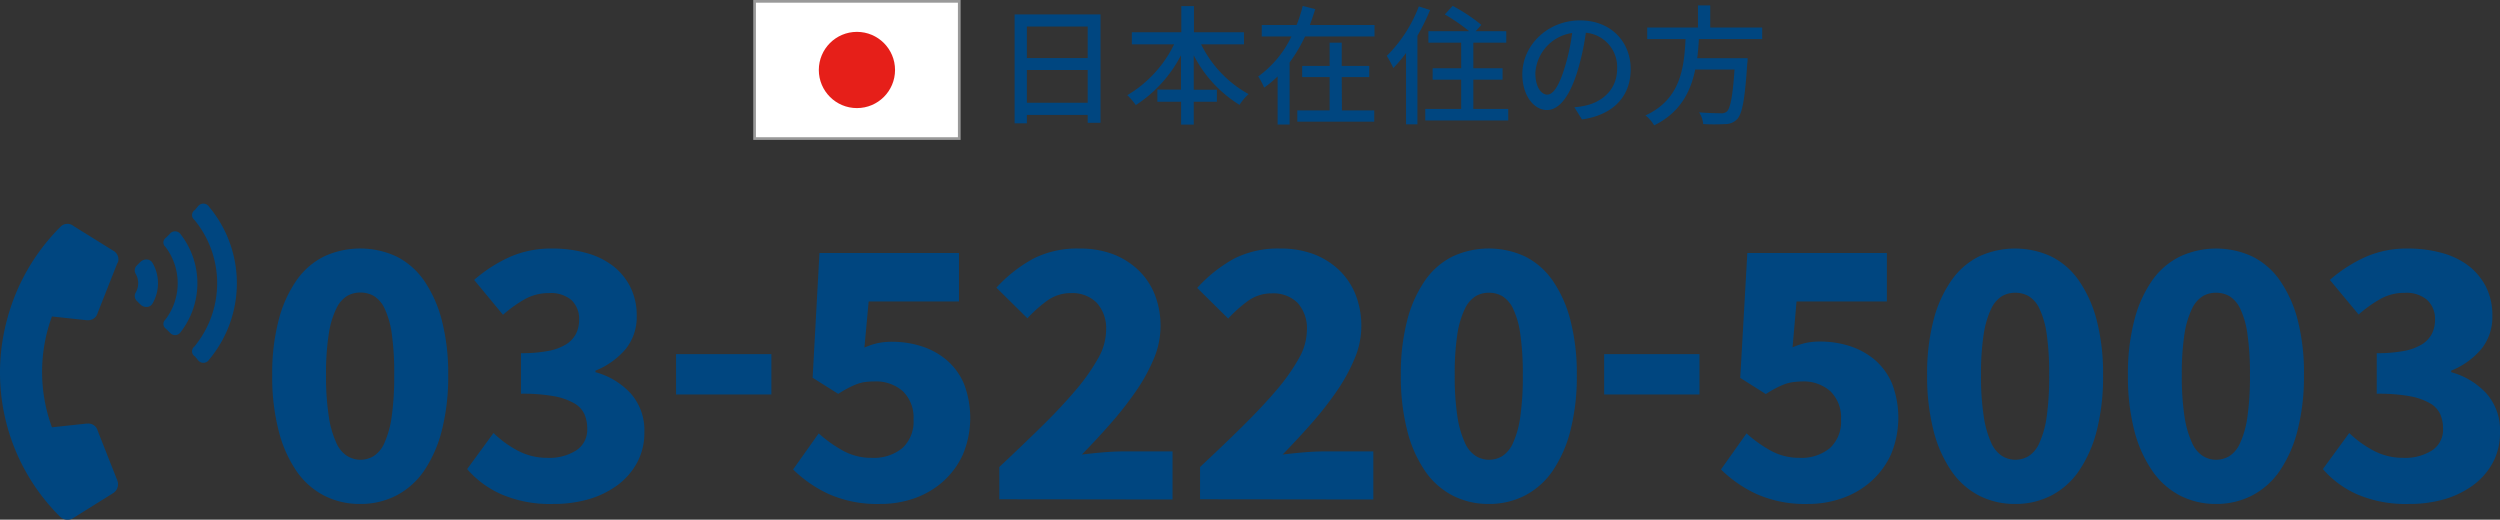 <svg xmlns="http://www.w3.org/2000/svg" width="464.42" height="96.54" viewBox="0 0 464.42 96.54">
  <rect x="0" y="0" width="464.42" height="96.54" fill="#333333" stroke="none"/>
  <defs>
    <style>
      .a {
        fill: #004680;
      }

      .b {
        fill: #fff;
      }

      .c {
        fill: none;
        stroke: #999;
        stroke-miterlimit: 10;
        stroke-width: 0.5px;
      }

      .d {
        fill: #e61f19;
      }
    </style>
  </defs>
  <g>
    <g>
      <g>
        <path class="a" d="M66.91,93.62a14.46,14.46,0,0,1-6.69-1.55,14.09,14.09,0,0,1-5.15-4.57A23.39,23.39,0,0,1,51.76,80a39.89,39.89,0,0,1-1.19-10.3,39,39,0,0,1,1.19-10.22,22.84,22.84,0,0,1,3.31-7.38,13.63,13.63,0,0,1,5.15-4.47,16,16,0,0,1,13.39,0,13.78,13.78,0,0,1,5.15,4.47,23.27,23.27,0,0,1,3.31,7.38,39.41,39.41,0,0,1,1.19,10.22A40.33,40.33,0,0,1,82.07,80a23.83,23.83,0,0,1-3.31,7.49,14.26,14.26,0,0,1-5.15,4.57A14.53,14.53,0,0,1,66.91,93.62Zm0-8.21a4.82,4.82,0,0,0,2.52-.69,5.55,5.55,0,0,0,2-2.48,17.77,17.77,0,0,0,1.33-4.82,52.34,52.34,0,0,0,.47-7.71A51.56,51.56,0,0,0,72.78,62a16.14,16.14,0,0,0-1.33-4.68,5.48,5.48,0,0,0-2-2.34,5.08,5.08,0,0,0-2.52-.64,5,5,0,0,0-2.45.64,5.4,5.4,0,0,0-2,2.34A16.33,16.33,0,0,0,61.08,62a47.16,47.16,0,0,0-.51,7.67,47.87,47.87,0,0,0,.51,7.71,18,18,0,0,0,1.37,4.82,5.47,5.47,0,0,0,2,2.48A4.71,4.71,0,0,0,66.91,85.41Z"/>
        <path class="a" d="M102.69,93.62a22.85,22.85,0,0,1-9.5-1.77,18,18,0,0,1-6.41-4.71l4.9-6.7a19.5,19.5,0,0,0,4.57,3.31,11.53,11.53,0,0,0,5.44,1.3,9.28,9.28,0,0,0,5.4-1.41,4.56,4.56,0,0,0,2-4,6.73,6.73,0,0,0-.54-2.74,4.56,4.56,0,0,0-1.91-2,11.9,11.9,0,0,0-3.74-1.3,32.88,32.88,0,0,0-6.12-.46V65.61a26.28,26.28,0,0,0,5.15-.43,9.7,9.7,0,0,0,3.31-1.26,5,5,0,0,0,1.8-2,5.6,5.6,0,0,0,.54-2.48,4.8,4.8,0,0,0-1.44-3.71A5.93,5.93,0,0,0,102,54.45a9.07,9.07,0,0,0-4.42,1.08,23.78,23.78,0,0,0-4.14,2.95L88.08,52a26.8,26.8,0,0,1,6.66-4.28,18.94,18.94,0,0,1,7.74-1.55,23.2,23.2,0,0,1,6.44.83,14.09,14.09,0,0,1,5,2.44,11.36,11.36,0,0,1,3.2,3.93,11.72,11.72,0,0,1,1.16,5.33,9.45,9.45,0,0,1-2,6.08,14.29,14.29,0,0,1-5.66,4.07v.29a13.86,13.86,0,0,1,6.52,3.92,10.28,10.28,0,0,1,2.56,7.24A11.55,11.55,0,0,1,118.32,86a12.76,12.76,0,0,1-3.67,4.17,17.15,17.15,0,0,1-5.4,2.6A23.42,23.42,0,0,1,102.69,93.62Z"/>
        <path class="a" d="M125.59,73.28V65.79H143.3v7.49Z"/>
        <path class="a" d="M163.46,93.62a22.2,22.2,0,0,1-9.5-1.84,23.52,23.52,0,0,1-6.63-4.57l4.76-6.7a24.28,24.28,0,0,0,4.5,3.21A10.84,10.84,0,0,0,162,85.05a8.34,8.34,0,0,0,5.62-1.8,6.66,6.66,0,0,0,2.08-5.33,6.76,6.76,0,0,0-2-5.26,7.51,7.51,0,0,0-5.22-1.8,13.8,13.8,0,0,0-1.8.11,7,7,0,0,0-1.54.4,13.61,13.61,0,0,0-1.59.72q-.83.43-1.83,1.08l-4.76-3L152.23,47h25.92V56H161.37l-.79,8.57a13,13,0,0,1,2.49-.83,12.47,12.47,0,0,1,2.62-.25,17.91,17.91,0,0,1,5.58.86,13.67,13.67,0,0,1,4.65,2.59,12,12,0,0,1,3.17,4.4,17.69,17.69,0,0,1-.22,13.1,15.06,15.06,0,0,1-3.67,5,16,16,0,0,1-5.37,3.14A19,19,0,0,1,163.46,93.62Z"/>
        <path class="a" d="M185.64,92.75v-6q4.38-4.1,8-7.66t6.26-6.7a36.47,36.47,0,0,0,4.1-5.83,10.71,10.71,0,0,0,1.48-5.15,7.09,7.09,0,0,0-1.73-5.15A6.35,6.35,0,0,0,199,54.45a7.44,7.44,0,0,0-4.46,1.4,25,25,0,0,0-3.68,3.28l-5.76-5.69A26.42,26.42,0,0,1,192.05,48a18.07,18.07,0,0,1,8.42-1.83,17.54,17.54,0,0,1,6.16,1,14.2,14.2,0,0,1,4.78,2.95,12.86,12.86,0,0,1,3.1,4.58,15.76,15.76,0,0,1,1.08,6,15.52,15.52,0,0,1-1.22,5.87,32.54,32.54,0,0,1-3.28,6,64.16,64.16,0,0,1-4.68,6q-2.62,3-5.44,5.87c1.16-.14,2.44-.28,3.86-.4s2.67-.18,3.78-.18h9.21v8.93Z"/>
        <path class="a" d="M222.93,92.75v-6q4.4-4.1,8-7.66t6.27-6.7a36.47,36.47,0,0,0,4.1-5.83,10.82,10.82,0,0,0,1.48-5.15,7.09,7.09,0,0,0-1.73-5.15,6.37,6.37,0,0,0-4.75-1.76,7.49,7.49,0,0,0-4.47,1.4,25,25,0,0,0-3.67,3.28l-5.76-5.69A26.54,26.54,0,0,1,229.34,48a18.08,18.08,0,0,1,8.43-1.83,17.48,17.48,0,0,1,6.15,1,14.15,14.15,0,0,1,4.79,2.95,13,13,0,0,1,3.1,4.58,15.76,15.76,0,0,1,1.08,6,15.35,15.35,0,0,1-1.23,5.87,33.08,33.08,0,0,1-3.27,6,64.16,64.16,0,0,1-4.68,6q-2.64,3-5.44,5.87c1.15-.14,2.44-.28,3.85-.4s2.68-.18,3.78-.18h9.22v8.93Z"/>
        <path class="a" d="M276.57,93.62a14.48,14.48,0,0,1-6.69-1.55,14.09,14.09,0,0,1-5.15-4.57A23.39,23.39,0,0,1,261.42,80a40.33,40.33,0,0,1-1.19-10.3,39.41,39.41,0,0,1,1.19-10.22,22.84,22.84,0,0,1,3.31-7.38,13.63,13.63,0,0,1,5.15-4.47,16,16,0,0,1,13.39,0,13.71,13.71,0,0,1,5.15,4.47,23.05,23.05,0,0,1,3.31,7.38,39.41,39.41,0,0,1,1.19,10.22A40.33,40.33,0,0,1,291.73,80a23.61,23.61,0,0,1-3.31,7.49,14.17,14.17,0,0,1-5.15,4.57A14.53,14.53,0,0,1,276.57,93.62Zm0-8.21a4.77,4.77,0,0,0,2.52-.69,5.55,5.55,0,0,0,2-2.48,17.41,17.41,0,0,0,1.33-4.82,52.34,52.34,0,0,0,.47-7.71,51.56,51.56,0,0,0-.47-7.67,15.83,15.83,0,0,0-1.33-4.68,5.48,5.48,0,0,0-2-2.34,5,5,0,0,0-2.52-.64,4.89,4.89,0,0,0-2.44.64,5.48,5.48,0,0,0-2,2.34A16.66,16.66,0,0,0,270.74,62a48.49,48.49,0,0,0-.5,7.67,49.22,49.22,0,0,0,.5,7.71,18.38,18.38,0,0,0,1.37,4.82,5.55,5.55,0,0,0,2,2.48A4.65,4.65,0,0,0,276.57,85.41Z"/>
        <path class="a" d="M298,73.28V65.79h17.71v7.49Z"/>
        <path class="a" d="M335.83,93.62a22.28,22.28,0,0,1-9.51-1.84,23.32,23.32,0,0,1-6.62-4.57l4.75-6.7a24.28,24.28,0,0,0,4.5,3.21,10.91,10.91,0,0,0,5.37,1.33,8.29,8.29,0,0,0,5.61-1.8A6.66,6.66,0,0,0,342,77.92a6.76,6.76,0,0,0-2-5.26,7.51,7.51,0,0,0-5.22-1.8A13.8,13.8,0,0,0,333,71a7.07,7.07,0,0,0-1.55.4,14.3,14.3,0,0,0-1.58.72c-.55.29-1.17.65-1.84,1.08l-4.75-3L324.6,47h25.92V56H333.74L333,64.53a12.9,12.9,0,0,1,2.48-.83,12.56,12.56,0,0,1,2.63-.25,17.91,17.91,0,0,1,5.58.86,13.76,13.76,0,0,1,4.65,2.59,12,12,0,0,1,3.16,4.4,17.75,17.75,0,0,1-.21,13.1,15.08,15.08,0,0,1-3.68,5,15.86,15.86,0,0,1-5.36,3.14A19,19,0,0,1,335.83,93.62Z"/>
        <path class="a" d="M374.35,93.62a14.53,14.53,0,0,1-6.7-1.55,14.15,14.15,0,0,1-5.14-4.57A23.39,23.39,0,0,1,359.19,80,40.35,40.35,0,0,1,358,69.71a39.44,39.44,0,0,1,1.18-10.22,22.85,22.85,0,0,1,3.32-7.38,13.68,13.68,0,0,1,5.14-4.47,16,16,0,0,1,13.4,0,13.68,13.68,0,0,1,5.14,4.47,23.06,23.06,0,0,1,3.32,7.38,39.44,39.44,0,0,1,1.18,10.22A40.35,40.35,0,0,1,389.51,80a23.61,23.61,0,0,1-3.32,7.49,14.15,14.15,0,0,1-5.14,4.57A14.53,14.53,0,0,1,374.35,93.62Zm0-8.21a4.82,4.82,0,0,0,2.52-.69,5.47,5.47,0,0,0,2-2.48,17.73,17.73,0,0,0,1.34-4.82,52.52,52.52,0,0,0,.46-7.71,51.74,51.74,0,0,0-.46-7.67,16.1,16.1,0,0,0-1.34-4.68,5.4,5.4,0,0,0-2-2.34,5.08,5.08,0,0,0-2.52-.64,4.93,4.93,0,0,0-2.45.64,5.48,5.48,0,0,0-2,2.34A16.69,16.69,0,0,0,368.52,62a47.16,47.16,0,0,0-.51,7.67,47.87,47.87,0,0,0,.51,7.71,18.41,18.41,0,0,0,1.36,4.82,5.55,5.55,0,0,0,2,2.48A4.68,4.68,0,0,0,374.35,85.41Z"/>
        <path class="a" d="M411.64,93.62A14.51,14.51,0,0,1,405,92.07a14.17,14.17,0,0,1-5.15-4.57A23.39,23.39,0,0,1,396.49,80a40.33,40.33,0,0,1-1.19-10.3,39.41,39.41,0,0,1,1.19-10.22,22.84,22.84,0,0,1,3.31-7.38A13.71,13.71,0,0,1,405,47.64a16,16,0,0,1,13.39,0,13.71,13.71,0,0,1,5.15,4.47,23.05,23.05,0,0,1,3.31,7.38A39.41,39.41,0,0,1,428,69.71,40.33,40.33,0,0,1,426.8,80a23.61,23.61,0,0,1-3.31,7.49,14.17,14.17,0,0,1-5.15,4.57A14.5,14.5,0,0,1,411.64,93.62Zm0-8.21a4.83,4.83,0,0,0,2.53-.69,5.6,5.6,0,0,0,2-2.48,17.41,17.41,0,0,0,1.33-4.82,52.34,52.34,0,0,0,.47-7.71,51.56,51.56,0,0,0-.47-7.67,15.83,15.83,0,0,0-1.33-4.68,5.53,5.53,0,0,0-2-2.34,5.09,5.09,0,0,0-2.53-.64,4.89,4.89,0,0,0-2.44.64,5.48,5.48,0,0,0-2,2.34A16.66,16.66,0,0,0,405.81,62a48.49,48.49,0,0,0-.5,7.67,49.22,49.22,0,0,0,.5,7.71,18.38,18.38,0,0,0,1.37,4.82,5.55,5.55,0,0,0,2,2.48A4.65,4.65,0,0,0,411.64,85.41Z"/>
        <path class="a" d="M447.43,93.62a22.9,22.9,0,0,1-9.51-1.77,18,18,0,0,1-6.4-4.71l4.89-6.7A19.71,19.71,0,0,0,441,83.75a11.53,11.53,0,0,0,5.44,1.3,9.24,9.24,0,0,0,5.4-1.41,4.57,4.57,0,0,0,2-4,6.73,6.73,0,0,0-.54-2.74,4.61,4.61,0,0,0-1.91-2,11.88,11.88,0,0,0-3.75-1.3,32.88,32.88,0,0,0-6.12-.46V65.61a26.21,26.21,0,0,0,5.15-.43A9.7,9.7,0,0,0,450,63.92a5.06,5.06,0,0,0,1.81-2,5.75,5.75,0,0,0,.54-2.48,4.81,4.81,0,0,0-1.45-3.71,5.92,5.92,0,0,0-4.17-1.33,9.11,9.11,0,0,0-4.43,1.08,23.78,23.78,0,0,0-4.14,2.95L432.81,52a26.8,26.8,0,0,1,6.66-4.28,18.94,18.94,0,0,1,7.74-1.55,23.33,23.33,0,0,1,6.45.83,14.17,14.17,0,0,1,5,2.44,11.59,11.59,0,0,1,3.2,3.93A11.72,11.72,0,0,1,463,58.7a9.45,9.45,0,0,1-2,6.08,14.25,14.25,0,0,1-5.65,4.07v.29a13.91,13.91,0,0,1,6.52,3.92,10.27,10.27,0,0,1,2.55,7.24A11.55,11.55,0,0,1,463.05,86a12.65,12.65,0,0,1-3.67,4.17,17.15,17.15,0,0,1-5.4,2.6A23.35,23.35,0,0,1,447.43,93.62Z"/>
      </g>
      <path class="a" d="M11.17,96A37.68,37.68,0,0,1,1.33,59.3a38,38,0,0,1,9.84-17.1A1.8,1.8,0,0,1,13.68,42L21,46.55a1.84,1.84,0,0,1,1,1.72,1.18,1.18,0,0,1-.23.68l-3.66,9.27a1.77,1.77,0,0,1-1.83,1.26h-.22l-6.41-.69a29.87,29.87,0,0,0,0,20.59l6.41-.69h.22A1.77,1.77,0,0,1,18.14,80l3.66,9.27a2,2,0,0,1,.12.68A1.91,1.91,0,0,1,21,91.62l-7.32,4.57a2,2,0,0,1-1,.35A2,2,0,0,1,11.17,96ZM28.33,48.84a7.5,7.5,0,0,1,0,7.55,1.24,1.24,0,0,1-1,.63,1.62,1.62,0,0,1-1.2-.41l-.68-.68a1.26,1.26,0,0,1-.23-1.6,3.48,3.48,0,0,0,.45-1.72,3.41,3.41,0,0,0-.45-1.71,1.27,1.27,0,0,1,.23-1.61l.68-.68a1.61,1.61,0,0,1,1.2-.4A1.24,1.24,0,0,1,28.33,48.84Zm5.26-5.27a14.81,14.81,0,0,1,0,18.08,1.25,1.25,0,0,1-2.06.11l-.69-.68a1.08,1.08,0,0,1-.11-1.72,11.13,11.13,0,0,0,0-13.5,1.07,1.07,0,0,1,.11-1.71l.69-.69A1.25,1.25,0,0,1,33.59,43.57Zm5.26-5.14a22.11,22.11,0,0,1,0,28.37,1.25,1.25,0,0,1-2.06.11l-.57-.69a1.11,1.11,0,0,1-.12-1.83,18.48,18.48,0,0,0,0-23.56A1.11,1.11,0,0,1,36.22,39l.57-.69A1.25,1.25,0,0,1,38.85,38.43Z"/>
    </g>
    <g>
      <g>
        <path class="a" d="M204.44,2.68V22.81h-2.38V21.35h-11.3v1.56h-2.28V2.68ZM190.76,4.93v5.86h11.3V4.93Zm11.3,14.16V13h-11.3v6.09Z"/>
        <path class="a" d="M223.13,8.24a21.31,21.31,0,0,0,8.81,9.24,10.19,10.19,0,0,0-1.68,2,23.38,23.38,0,0,1-8.5-9.21v6.4h4.3V18.9h-4.3v4.25h-2.35V18.9H215V16.64h4.39V10.26A24.3,24.3,0,0,1,211,19.52a12.58,12.58,0,0,0-1.58-1.84,22.29,22.29,0,0,0,8.69-9.44h-7.85V6h9.19V1.14h2.35V6h9.29V8.24Z"/>
        <path class="a" d="M255.34,4.64V6.78H242.43a29,29,0,0,1-2.86,4.82V23.13h-2.23V14.2a20.89,20.89,0,0,1-2.5,2.08,12.89,12.89,0,0,0-1.1-2.08,19.62,19.62,0,0,0,6.17-7.42h-5.52V4.64h6.48A25.15,25.15,0,0,0,242,1.11l2.33.58c-.31,1-.65,2-1,2.95Zm-6.05,15.87h6V22.6H241V20.51h6V14.32H241.9V12.25H247V7.93h2.25v4.32h5.11v2.07h-5.11Z"/>
        <path class="a" d="M265.66,1.86a38.45,38.45,0,0,1-2.35,4.78V23.1H261.2V9.85a28.09,28.09,0,0,1-2.36,2.79,19.46,19.46,0,0,0-1.22-2.26,25.78,25.78,0,0,0,5.95-9.19Zm14.52,18.38v2.14H264.77V20.24h6.67V14.8h-5.3V12.68h5.3V7.93h-6.09V5.8h7.58a35.76,35.76,0,0,0-4.53-3.12l1.46-1.59a32.84,32.84,0,0,1,5.33,3.53L274.13,5.8h5.69V7.93H273.7v4.75h5.43V14.8H273.7v5.44Z"/>
        <path class="a" d="M293.88,22.19l-1.41-2.26a15.23,15.23,0,0,0,2.13-.33c3.08-.7,5.81-3,5.81-6.82a6.39,6.39,0,0,0-5.81-6.7,46.61,46.61,0,0,1-1.44,6.75c-1.44,4.89-3.43,7.61-5.8,7.61s-4.56-2.64-4.56-6.65c0-5.38,4.7-10,10.72-10,5.76,0,9.41,4,9.41,9.05S299.72,21.35,293.88,22.19Zm-6.45-4.61c1.08,0,2.21-1.56,3.31-5.26a38.31,38.31,0,0,0,1.32-6.19,8,8,0,0,0-6.84,7.42C285.22,16.31,286.4,17.58,287.43,17.58Z"/>
        <path class="a" d="M315.6,7.26c-.07,1.18-.16,2.38-.31,3.55h9.36s0,.7-.07,1c-.43,6.68-.94,9.34-1.87,10.32a3,3,0,0,1-2.26.92,37.15,37.15,0,0,1-4.05,0,4.67,4.67,0,0,0-.77-2.18c1.65.14,3.34.17,4,.17a1.58,1.58,0,0,0,1.15-.31c.65-.56,1.1-2.81,1.44-7.81h-7.3c-.86,4.16-2.81,8-7.63,10.37a6.71,6.71,0,0,0-1.61-1.85c6.53-3,7.18-8.85,7.44-14.18H306V5.12h9.43V1h2.28V5.12h9.65V7.26Z"/>
      </g>
      <g>
        <rect class="b" x="140.18" y="0.25" width="38.02" height="25.49"/>
        <rect class="c" x="140.18" y="0.25" width="38.02" height="25.49"/>
        <circle class="d" cx="159.19" cy="13" r="7.08"/>
      </g>
    </g>
  </g>
</svg>
